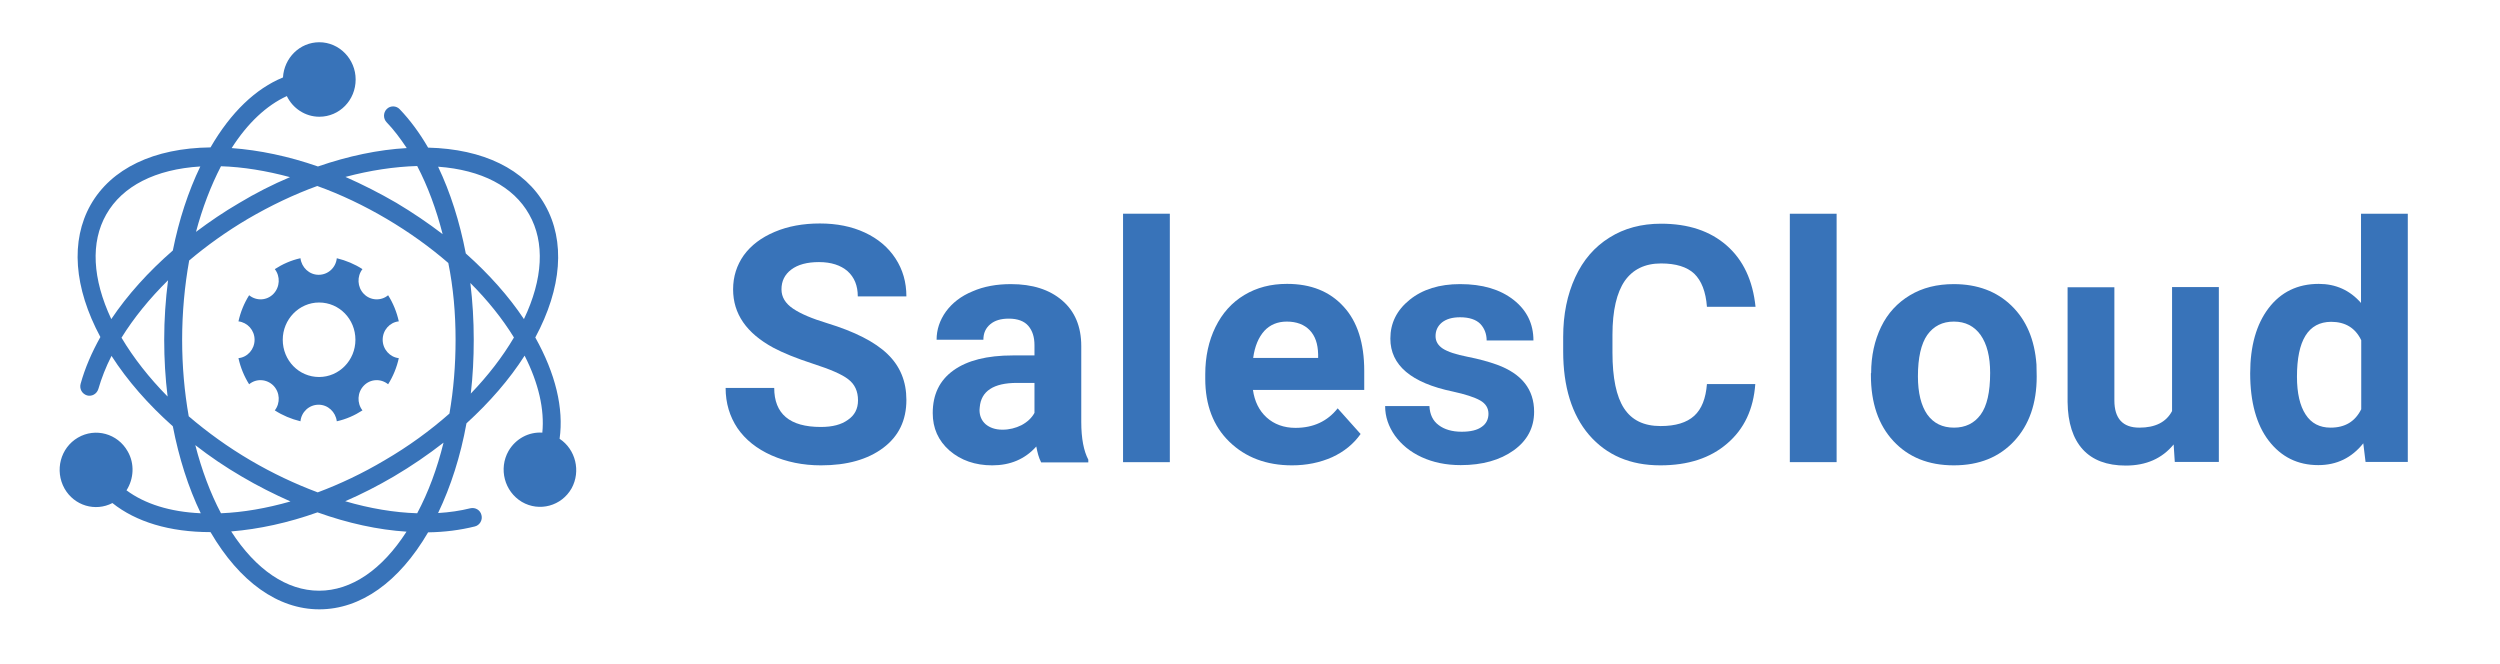 <?xml version="1.0" encoding="UTF-8"?>
<svg xmlns="http://www.w3.org/2000/svg" xmlns:xlink="http://www.w3.org/1999/xlink" version="1.1" id="Layer_1" x="0px" y="0px" viewBox="0 0 110.08 29.22" style="enable-background:new 0 0 110.08 29.22;" xml:space="preserve">
<style type="text/css">
	.st0{fill:#3873B9;}
</style>
<g>
	<g>
		<path class="st0" d="M16.85,14.96c0-0.42,0.31-0.77,0.71-0.81c-0.09-0.41-0.25-0.8-0.47-1.15c-0.31,0.26-0.78,0.24-1.07-0.06    c-0.29-0.3-0.31-0.77-0.06-1.09c-0.34-0.22-0.72-0.38-1.13-0.48c-0.04,0.41-0.38,0.73-0.8,0.73c-0.41,0-0.75-0.32-0.8-0.73    c-0.41,0.09-0.79,0.26-1.13,0.48c0.25,0.32,0.23,0.79-0.06,1.09c-0.29,0.3-0.75,0.32-1.07,0.06c-0.22,0.35-0.38,0.74-0.47,1.15    c0.4,0.05,0.71,0.39,0.71,0.81c0,0.42-0.31,0.77-0.71,0.81c0.09,0.41,0.25,0.8,0.47,1.15c0.31-0.26,0.77-0.24,1.07,0.06    c0.29,0.3,0.31,0.77,0.06,1.09c0.34,0.22,0.72,0.38,1.13,0.48c0.04-0.41,0.38-0.73,0.8-0.73c0.41,0,0.75,0.32,0.8,0.73    c0.41-0.09,0.79-0.26,1.13-0.48c-0.25-0.32-0.23-0.79,0.06-1.09c0.29-0.3,0.75-0.32,1.07-0.06c0.22-0.35,0.38-0.74,0.47-1.15    C17.17,15.73,16.85,15.38,16.85,14.96z M14.05,16.6c-0.89,0-1.6-0.73-1.6-1.64c0-0.9,0.72-1.64,1.6-1.64c0.89,0,1.6,0.73,1.6,1.64    C15.65,15.87,14.93,16.6,14.05,16.6z"></path>
		<path class="st0" d="M24.64,19.32c0.19-1.34-0.18-2.87-1.07-4.46c1.17-2.18,1.33-4.24,0.43-5.83c-0.89-1.58-2.72-2.47-5.15-2.53    c-0.37-0.64-0.79-1.21-1.25-1.69c-0.15-0.16-0.41-0.17-0.57-0.01c-0.16,0.16-0.16,0.42-0.01,0.58c0.32,0.33,0.61,0.72,0.89,1.14    c-1.25,0.07-2.58,0.35-3.91,0.81c-1.29-0.45-2.58-0.72-3.8-0.81c0.71-1.11,1.54-1.88,2.43-2.29c0.26,0.54,0.81,0.91,1.43,0.91    c0.89,0,1.6-0.73,1.6-1.64c0-0.9-0.72-1.64-1.6-1.64c-0.86,0-1.55,0.69-1.6,1.55c-1.2,0.49-2.3,1.54-3.19,3.08    c-2.5,0.03-4.37,0.93-5.28,2.53c-0.89,1.58-0.74,3.64,0.43,5.82c-0.38,0.68-0.68,1.37-0.87,2.06c-0.06,0.22,0.06,0.44,0.28,0.51    c0.21,0.06,0.43-0.06,0.5-0.28c0.14-0.48,0.33-0.97,0.58-1.46c0.7,1.09,1.62,2.14,2.7,3.1c0.27,1.39,0.68,2.69,1.23,3.83    c-1.35-0.06-2.46-0.41-3.27-1.01c0.32-0.5,0.37-1.17,0.05-1.72c-0.44-0.78-1.42-1.05-2.19-0.6c-0.77,0.45-1.03,1.45-0.59,2.24    c0.43,0.76,1.36,1.03,2.11,0.64c1.04,0.83,2.52,1.28,4.32,1.28c1.28,2.19,2.97,3.4,4.79,3.4c1.82,0,3.51-1.2,4.79-3.39    c0.73-0.01,1.42-0.1,2.06-0.26c0.21-0.05,0.35-0.28,0.29-0.5c-0.05-0.22-0.27-0.35-0.49-0.3c-0.44,0.11-0.92,0.18-1.42,0.21    c0.56-1.17,0.99-2.51,1.25-3.95c1.02-0.93,1.89-1.93,2.56-2.98c0.62,1.22,0.88,2.38,0.78,3.39c-0.59-0.04-1.17,0.26-1.49,0.81    c-0.44,0.78-0.18,1.78,0.59,2.24c0.77,0.45,1.75,0.18,2.19-0.6C25.58,20.75,25.35,19.79,24.64,19.32z M23.3,9.44    c0.7,1.23,0.61,2.85-0.23,4.61c-0.68-1.02-1.55-1.99-2.56-2.89c-0.27-1.4-0.68-2.69-1.22-3.82C21.2,7.48,22.61,8.21,23.3,9.44z     M18.37,7.31c0.46,0.88,0.84,1.9,1.12,3c-0.64-0.49-1.32-0.95-2.04-1.38c-0.74-0.43-1.49-0.81-2.24-1.14    C16.3,7.5,17.36,7.34,18.37,7.31z M20.06,14.96c0,1.12-0.09,2.21-0.27,3.25c-0.85,0.75-1.81,1.45-2.86,2.06    c-0.96,0.57-1.95,1.04-2.94,1.41c-0.99-0.37-1.99-0.84-2.96-1.41c-0.99-0.58-1.9-1.24-2.72-1.94c-0.19-1.08-0.29-2.21-0.29-3.37    c0-1.2,0.11-2.38,0.31-3.49c0.78-0.66,1.65-1.28,2.58-1.83c1.01-0.59,2.04-1.08,3.06-1.45c1.03,0.37,2.06,0.86,3.06,1.45    c0.98,0.58,1.89,1.23,2.71,1.94C19.96,12.66,20.06,13.8,20.06,14.96z M10.53,8.94c-0.67,0.39-1.3,0.82-1.9,1.27    c0.28-1.05,0.65-2.02,1.1-2.89c0.97,0.03,2,0.2,3.04,0.48C12.01,8.12,11.26,8.5,10.53,8.94z M4.68,9.44    c0.71-1.25,2.17-1.99,4.14-2.11c-0.53,1.1-0.94,2.35-1.21,3.7c-1.08,0.94-2,1.96-2.71,3.02C4.07,12.28,3.98,10.67,4.68,9.44z     M5.35,14.87C5.89,14,6.58,13.15,7.4,12.34c-0.11,0.85-0.17,1.73-0.17,2.62c0,0.85,0.05,1.69,0.15,2.5    C6.57,16.64,5.88,15.76,5.35,14.87z M10.64,20.98c0.71,0.42,1.43,0.78,2.15,1.1c-1.05,0.3-2.08,0.48-3.06,0.52    c-0.47-0.89-0.85-1.91-1.13-3C9.24,20.1,9.92,20.56,10.64,20.98z M14.05,26.01c-1.42,0-2.78-0.92-3.87-2.61    c1.22-0.1,2.51-0.38,3.8-0.84c1.34,0.48,2.67,0.77,3.92,0.85C16.82,25.09,15.47,26.01,14.05,26.01z M18.37,22.6    c-1-0.03-2.08-0.21-3.17-0.53c0.72-0.31,1.44-0.68,2.14-1.09c0.78-0.46,1.51-0.96,2.19-1.49C19.25,20.63,18.86,21.68,18.37,22.6z     M20.73,17.33c0.09-0.77,0.13-1.56,0.13-2.37c0-0.85-0.05-1.69-0.15-2.5c0.76,0.76,1.41,1.57,1.92,2.4    C22.13,15.71,21.49,16.54,20.73,17.33z"></path>
	</g>
	<g>
		<path class="st0" d="M37.78,17.63c0-0.4-0.14-0.71-0.43-0.93c-0.28-0.22-0.8-0.44-1.54-0.68s-1.33-0.48-1.76-0.71    c-1.18-0.64-1.77-1.49-1.77-2.57c0-0.56,0.16-1.06,0.47-1.5c0.32-0.44,0.77-0.78,1.36-1.03c0.59-0.25,1.25-0.37,1.99-0.37    c0.74,0,1.4,0.13,1.98,0.4c0.58,0.27,1.03,0.65,1.35,1.14c0.32,0.49,0.48,1.04,0.48,1.67h-2.14c0-0.47-0.15-0.84-0.45-1.11    c-0.3-0.26-0.72-0.4-1.26-0.4c-0.52,0-0.93,0.11-1.22,0.33c-0.29,0.22-0.43,0.51-0.43,0.87c0,0.34,0.17,0.62,0.51,0.85    c0.34,0.23,0.84,0.44,1.5,0.64c1.21,0.37,2.1,0.82,2.66,1.36c0.56,0.54,0.83,1.21,0.83,2.02c0,0.9-0.34,1.6-1.02,2.11    c-0.68,0.51-1.59,0.77-2.74,0.77c-0.8,0-1.52-0.15-2.18-0.44c-0.65-0.29-1.15-0.69-1.5-1.2c-0.34-0.51-0.52-1.1-0.52-1.77h2.14    c0,1.14,0.68,1.72,2.05,1.72c0.51,0,0.9-0.1,1.19-0.31C37.63,18.29,37.78,18,37.78,17.63z"></path>
		<path class="st0" d="M45.84,20.35c-0.1-0.19-0.16-0.42-0.21-0.69c-0.5,0.56-1.15,0.83-1.94,0.83c-0.75,0-1.38-0.22-1.88-0.65    c-0.5-0.44-0.74-0.99-0.74-1.65c0-0.82,0.3-1.44,0.91-1.88s1.48-0.66,2.62-0.66h0.95V15.2c0-0.36-0.09-0.64-0.27-0.85    c-0.18-0.21-0.47-0.32-0.86-0.32c-0.35,0-0.62,0.08-0.82,0.25c-0.2,0.17-0.3,0.39-0.3,0.68h-2.06c0-0.45,0.14-0.86,0.41-1.24    c0.28-0.38,0.66-0.68,1.17-0.89c0.5-0.22,1.07-0.32,1.69-0.32c0.95,0,1.7,0.24,2.26,0.72c0.56,0.48,0.84,1.15,0.84,2.01v3.34    c0,0.73,0.11,1.28,0.31,1.66v0.12H45.84z M44.14,18.92c0.3,0,0.58-0.07,0.84-0.2c0.26-0.14,0.45-0.32,0.57-0.54v-1.32h-0.77    c-1.03,0-1.58,0.36-1.64,1.07l-0.01,0.12c0,0.26,0.09,0.47,0.27,0.63C43.58,18.83,43.82,18.92,44.14,18.92z"></path>
		<path class="st0" d="M51.51,20.35h-2.06V9.41h2.06V20.35z"></path>
		<path class="st0" d="M56.89,20.49c-1.13,0-2.05-0.35-2.76-1.04c-0.71-0.69-1.06-1.62-1.06-2.77v-0.2c0-0.77,0.15-1.47,0.45-2.08    c0.3-0.61,0.72-1.08,1.27-1.41c0.55-0.33,1.17-0.49,1.88-0.49c1.05,0,1.88,0.33,2.49,1c0.61,0.66,0.91,1.61,0.91,2.83v0.84h-4.9    c0.07,0.5,0.27,0.91,0.6,1.21c0.33,0.3,0.76,0.46,1.27,0.46c0.79,0,1.41-0.29,1.86-0.86l1.01,1.13c-0.31,0.44-0.73,0.78-1.25,1.02    C58.12,20.37,57.53,20.49,56.89,20.49z M56.66,14.16c-0.41,0-0.74,0.14-0.99,0.41c-0.25,0.28-0.42,0.67-0.49,1.19h2.86V15.6    c-0.01-0.46-0.13-0.81-0.37-1.06C57.43,14.29,57.09,14.16,56.66,14.16z"></path>
		<path class="st0" d="M65.54,18.22c0-0.25-0.12-0.45-0.37-0.59c-0.25-0.14-0.65-0.27-1.2-0.39c-1.83-0.38-2.75-1.16-2.75-2.33    c0-0.68,0.28-1.25,0.85-1.71c0.57-0.46,1.31-0.69,2.22-0.69c0.98,0,1.76,0.23,2.35,0.69c0.59,0.46,0.88,1.06,0.88,1.79h-2.06    c0-0.29-0.1-0.54-0.28-0.73c-0.19-0.19-0.49-0.29-0.89-0.29c-0.35,0-0.61,0.08-0.8,0.23c-0.19,0.16-0.28,0.36-0.28,0.6    c0,0.23,0.11,0.41,0.32,0.55c0.22,0.14,0.58,0.26,1.09,0.36c0.51,0.1,0.94,0.22,1.3,0.35c1.09,0.4,1.63,1.09,1.63,2.07    c0,0.7-0.3,1.27-0.9,1.7c-0.6,0.43-1.38,0.65-2.33,0.65c-0.65,0-1.22-0.12-1.72-0.35c-0.5-0.23-0.89-0.55-1.18-0.95    c-0.28-0.4-0.43-0.83-0.43-1.3h1.95c0.02,0.37,0.15,0.65,0.41,0.84c0.25,0.19,0.59,0.29,1.01,0.29c0.39,0,0.69-0.07,0.89-0.22    C65.44,18.66,65.54,18.46,65.54,18.22z"></path>
		<path class="st0" d="M77.29,16.9c-0.08,1.12-0.49,1.99-1.24,2.63c-0.74,0.64-1.72,0.96-2.94,0.96c-1.33,0-2.37-0.45-3.14-1.34    c-0.76-0.89-1.14-2.12-1.14-3.68v-0.63c0-1,0.18-1.87,0.53-2.63c0.35-0.76,0.85-1.34,1.51-1.75c0.65-0.41,1.41-0.61,2.27-0.61    c1.2,0,2.16,0.32,2.89,0.96c0.73,0.64,1.15,1.54,1.27,2.7h-2.14c-0.05-0.67-0.24-1.15-0.56-1.46c-0.32-0.3-0.81-0.45-1.46-0.45    c-0.71,0-1.24,0.26-1.6,0.77c-0.35,0.51-0.54,1.3-0.54,2.37v0.78c0,1.12,0.17,1.94,0.51,2.46c0.34,0.52,0.87,0.78,1.61,0.78    c0.66,0,1.15-0.15,1.48-0.45c0.33-0.3,0.51-0.77,0.56-1.4H77.29z"></path>
		<path class="st0" d="M80.87,20.35h-2.06V9.41h2.06V20.35z"></path>
		<path class="st0" d="M82.39,16.43c0-0.76,0.15-1.44,0.44-2.04c0.29-0.6,0.72-1.06,1.27-1.39c0.55-0.33,1.19-0.49,1.93-0.49    c1.04,0,1.89,0.32,2.54,0.95c0.66,0.64,1.02,1.5,1.1,2.59l0.01,0.53c0,1.18-0.33,2.13-0.99,2.84c-0.66,0.71-1.54,1.07-2.66,1.07    s-2-0.36-2.66-1.07c-0.66-0.71-0.99-1.68-0.99-2.9V16.43z M84.45,16.57c0,0.73,0.14,1.29,0.41,1.68c0.28,0.39,0.67,0.58,1.18,0.58    c0.5,0,0.89-0.19,1.17-0.57c0.28-0.38,0.42-0.99,0.42-1.84c0-0.72-0.14-1.27-0.42-1.67c-0.28-0.39-0.67-0.59-1.18-0.59    c-0.5,0-0.89,0.2-1.17,0.59C84.59,15.14,84.45,15.75,84.45,16.57z"></path>
		<path class="st0" d="M95.71,19.57c-0.51,0.62-1.21,0.93-2.11,0.93c-0.83,0-1.46-0.24-1.89-0.71c-0.43-0.47-0.66-1.17-0.67-2.09    v-5.05h2.06v4.98c0,0.8,0.37,1.2,1.1,1.2c0.7,0,1.18-0.24,1.44-0.73v-5.46h2.06v7.7h-1.94L95.71,19.57z"></path>
		<path class="st0" d="M99.08,16.44c0-1.2,0.27-2.16,0.81-2.87c0.54-0.71,1.28-1.07,2.21-1.07c0.75,0,1.37,0.28,1.86,0.84V9.41h2.06    v10.93h-1.86l-0.1-0.82c-0.51,0.64-1.17,0.96-1.98,0.96c-0.91,0-1.63-0.36-2.18-1.07C99.36,18.71,99.08,17.71,99.08,16.44z     M101.14,16.59c0,0.72,0.13,1.28,0.38,1.66c0.25,0.39,0.62,0.58,1.1,0.58c0.64,0,1.08-0.27,1.35-0.81v-3.04    c-0.26-0.54-0.7-0.81-1.33-0.81C101.64,14.18,101.14,14.98,101.14,16.59z"></path>
	</g>
</g>
</svg>
